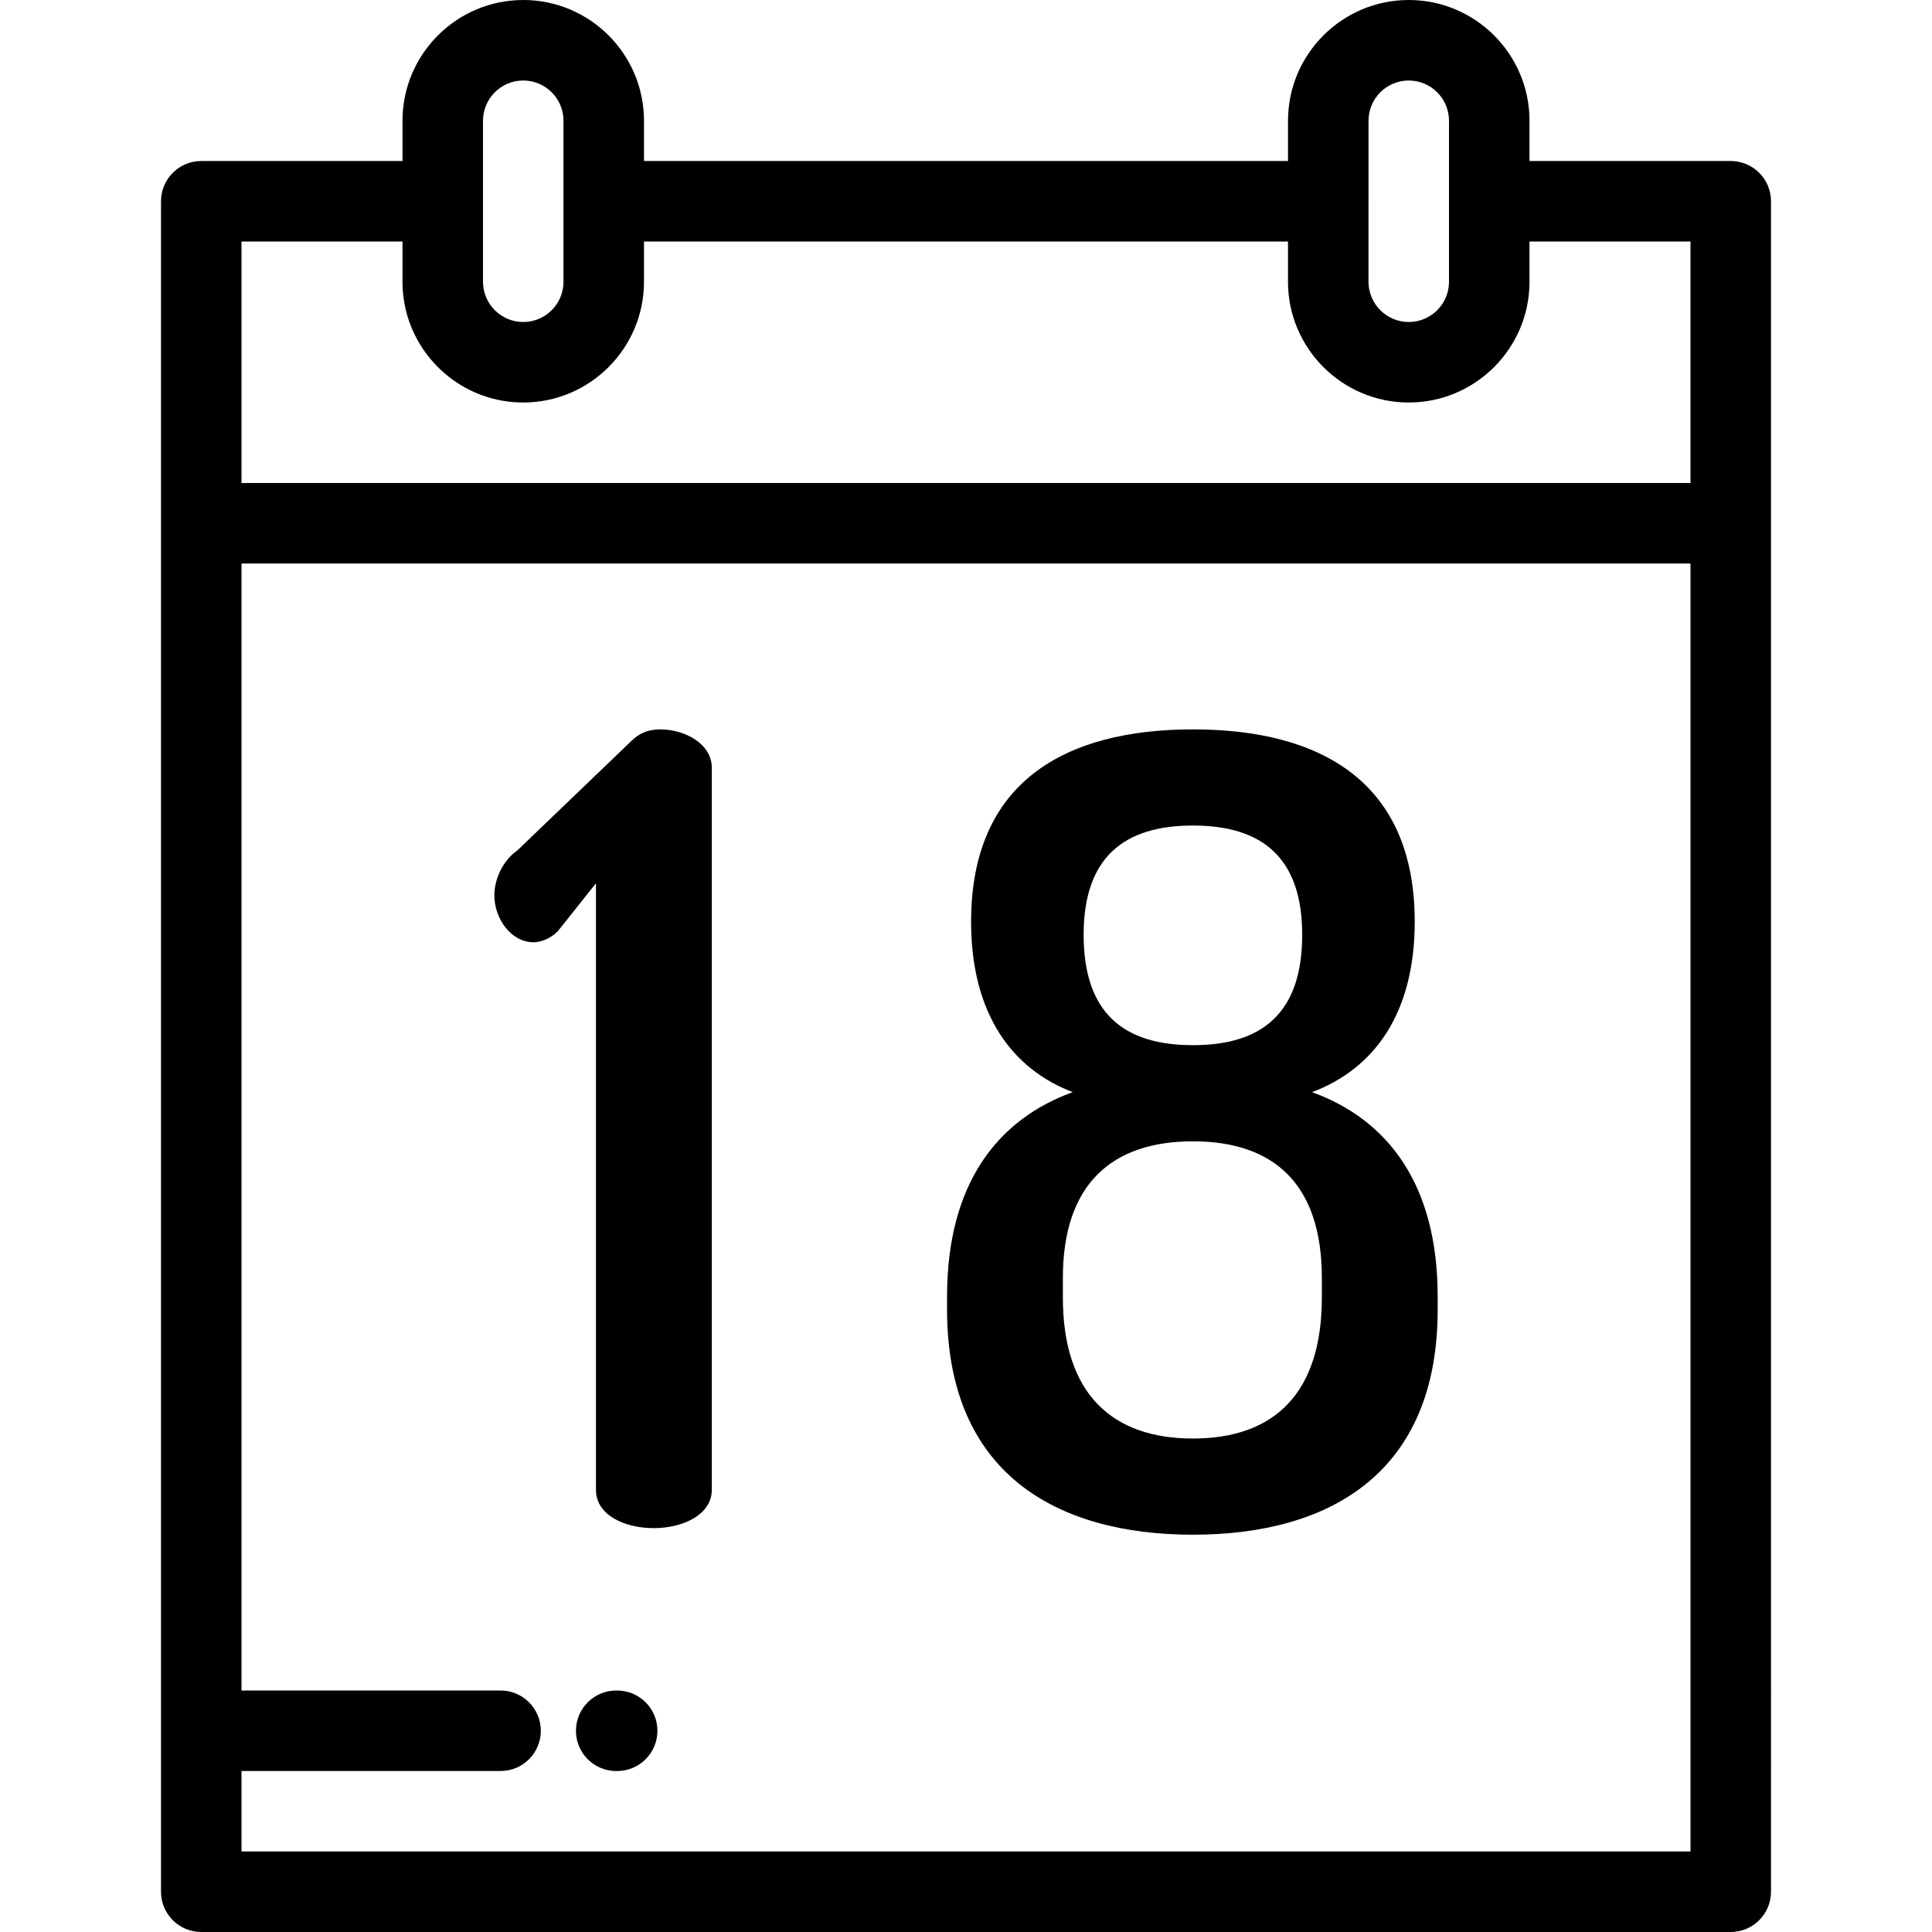 <?xml version="1.0" encoding="iso-8859-1"?>
<!-- Uploaded to: SVG Repo, www.svgrepo.com, Generator: SVG Repo Mixer Tools -->
<svg fill="#000000" height="800px" width="800px" version="1.1" id="Layer_1" xmlns="http://www.w3.org/2000/svg" xmlns:xlink="http://www.w3.org/1999/xlink" 
	 viewBox="0 0 512 512" xml:space="preserve">
<g>
	<g>
		<g>
			<path d="M458.666,42.67h-53.33V32c0-17.645-14.356-32-32.002-32c-17.644,0-31.999,14.355-31.999,32v10.67H170.664V32
				c0-17.645-14.354-32-31.999-32s-32,14.355-32,32v10.67H53.334c-5.892,0-10.667,4.776-10.667,10.667v447.995
				c0,5.89,4.776,10.667,10.667,10.667h405.332c5.891,0,10.667-4.778,10.667-10.667V53.337
				C469.333,47.446,464.557,42.67,458.666,42.67z M362.67,53.337V32c0-5.882,4.784-10.665,10.666-10.665
				c5.881,0,10.665,4.783,10.665,10.665v21.337V74.67c0,0.735-0.075,1.452-0.218,2.146c-0.996,4.855-5.303,8.517-10.45,8.517
				c-5.881,0-10.664-4.783-10.664-10.663V53.337z M128,53.337V32c0-5.882,4.783-10.665,10.667-10.665
				c5.88,0,10.662,4.783,10.662,10.665v21.337V74.67c0,1.469-0.299,2.871-0.838,4.146c-1.621,3.825-5.415,6.517-9.826,6.517
				C132.783,85.333,128,80.55,128,74.67V53.337z M64.001,64.005h42.663V74.67c0,2.756,0.35,5.434,1.009,7.988
				c3.557,13.791,16.103,24.01,30.991,24.01h0.002c17.643,0,31.997-14.355,31.997-31.998V64.005h170.67V74.67
				c0,17.643,14.355,31.998,32.001,31.998c17.645,0,32-14.355,32-31.998V64.005h42.662v63.994H64.001V64.005z M447.999,490.665
				H64.001v0v-21.328h68.657c5.891,0,10.667-4.778,10.667-10.667c0-5.892-4.777-10.667-10.667-10.667H64.001V149.334h383.997
				V490.665z"/>
			<path d="M141.432,249.712c1.736,0,4.342-0.868,6.37-2.896l10.134-12.742v160.764c0,6.661,7.528,10.134,15.347,10.134
				c7.531,0,15.349-3.473,15.349-10.134v-191.41c-0.001-6.371-7.24-10.134-13.612-10.134c-3.474,0-5.792,1.159-7.818,3.185
				l-30.115,28.907c-3.765,2.608-6.08,7.53-6.08,11.874C131.007,243.34,135.349,249.712,141.432,249.712z"/>
			<path d="M316.134,406.711c36.486,0,64.866-16.506,64.866-59.652v-3.475c-0.001-29.827-13.321-46.913-33.303-54.154
				c16.216-6.082,27.221-20.556,27.221-45.174c0-37.065-24.904-50.962-58.784-50.962c-33.881,0-58.784,13.896-58.784,50.962
				c0,24.618,11.005,39.092,26.931,45.174c-19.98,7.24-33.301,24.327-33.301,54.154v3.475
				C250.98,390.206,279.647,406.711,316.134,406.711z M316.134,218.774c18.245,0,28.959,8.398,28.959,28.958
				c0,20.85-10.714,29.248-28.959,29.248c-18.242,0-28.958-8.398-28.958-29.248C287.175,227.173,297.892,218.774,316.134,218.774z
				 M281.674,338.66c0-24.904,13.032-36.197,34.46-36.197c21.428,0,34.17,11.293,34.17,36.197v5.213
				c0,25.191-12.451,37.353-34.17,37.353c-21.139,0-34.46-11.58-34.46-37.353V338.66z"/>
			<path d="M163.556,448.006h-0.254c-5.892,0-10.667,4.776-10.667,10.667c0,5.889,4.776,10.667,10.667,10.667h0.254
				c5.892,0,10.667-4.778,10.667-10.667C174.224,452.781,169.448,448.006,163.556,448.006z"/>
		</g>
	</g>
</g>
</svg>
